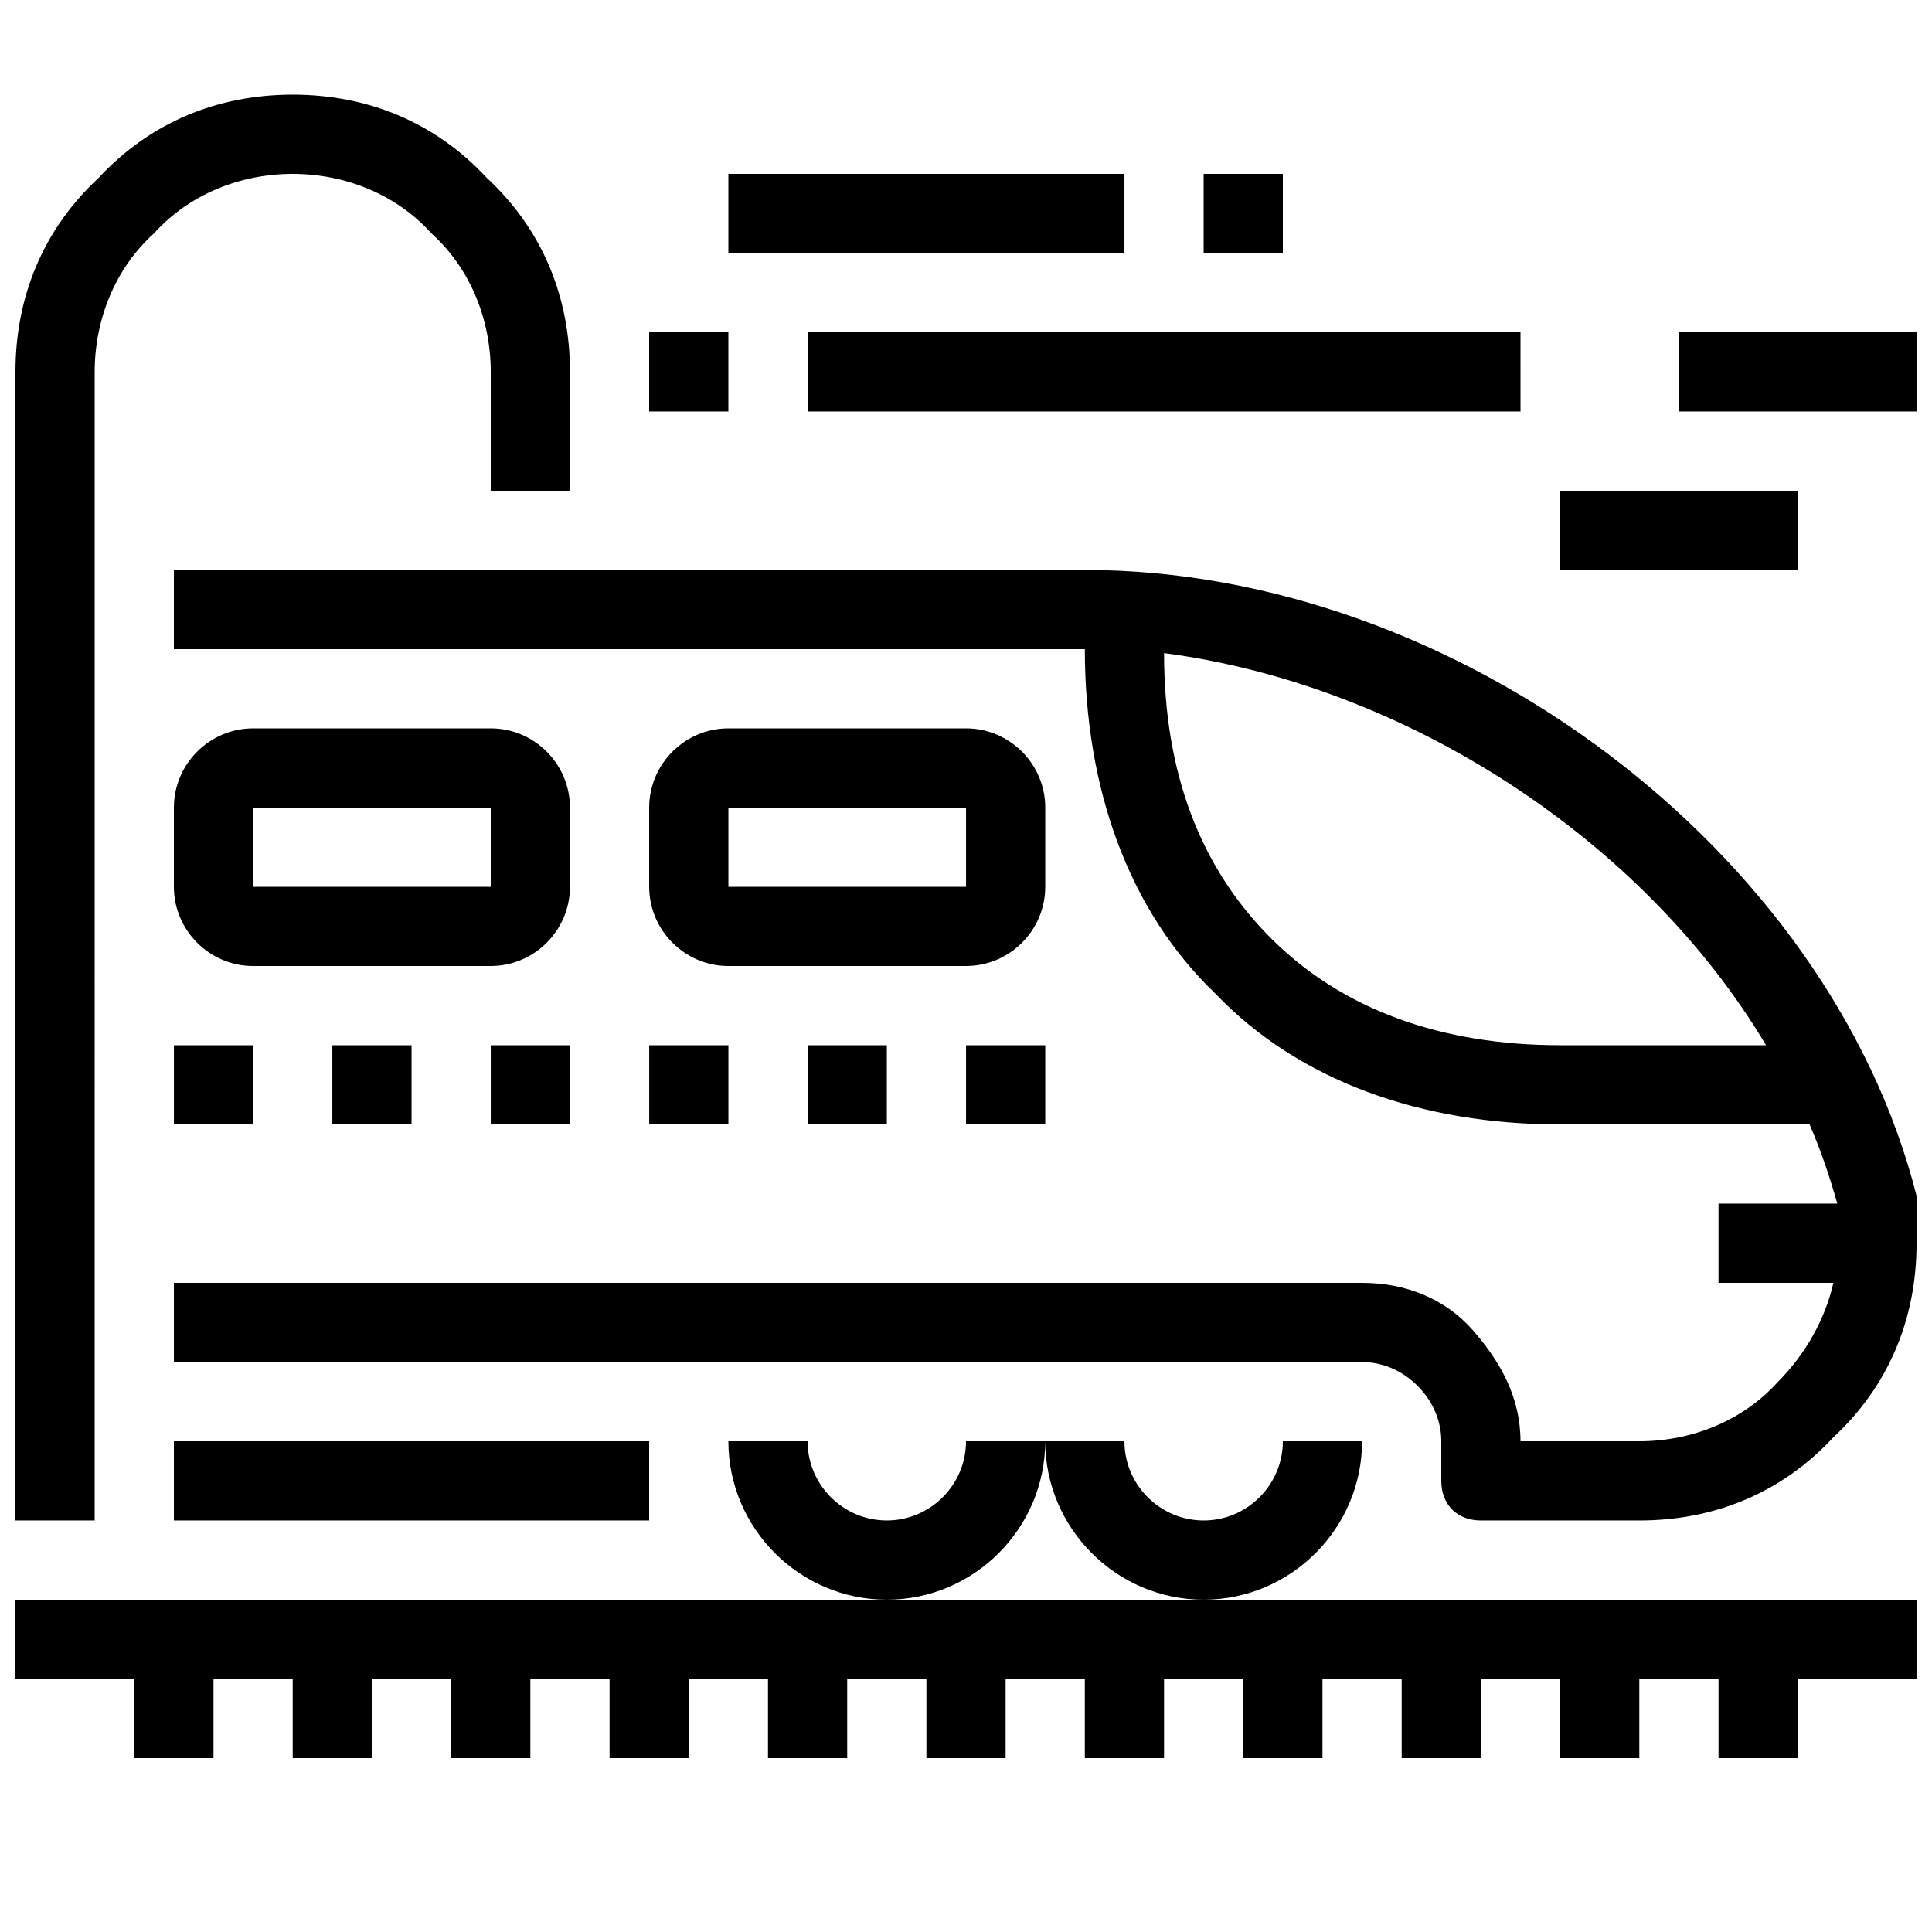 <?xml version="1.0" encoding="UTF-8"?>
<!-- Uploaded to: ICON Repo, www.iconrepo.com, Generator: ICON Repo Mixer Tools -->
<svg width="800px" height="800px" version="1.1" viewBox="144 144 512 512" xmlns="http://www.w3.org/2000/svg">
 <defs>
  <clipPath id="a">
   <path d="m148.09 169h503.81v441h-503.81z"/>
  </clipPath>
 </defs>
 <g clip-path="url(#a)">
  <path d="m169.09 546.94h-20.992v-304.38c0-19.941 7.348-37.785 22.043-51.43 13.645-14.695 31.488-22.043 51.43-22.043s37.785 7.348 51.43 22.043c14.695 13.645 22.043 31.488 22.043 51.43v31.488h-20.992v-31.488c0-13.645-5.246-27.289-15.742-36.734-9.449-10.5-23.094-15.746-36.738-15.746-13.645 0-27.289 5.246-36.738 15.742-10.496 9.449-15.742 23.094-15.742 36.738zm209.92 20.992h-230.91v20.992h31.488v20.992h20.992v-20.992h20.992v20.992h20.992v-20.992h20.992v20.992h20.992v-20.992h20.992v20.992h20.992v-20.992h20.992v20.992h20.992v-20.992h20.992v20.992h20.992v-20.992h20.992v20.992h20.992v-20.992h20.992v20.992h20.992v-20.992h20.992v20.992h20.992v-20.992h20.992v20.992h20.992v-20.992h20.992v20.992h20.992v-20.992h31.488v-20.992zm83.969 0c23.09 0 41.984-18.895 41.984-41.984h-20.992c0 11.547-9.445 20.992-20.992 20.992-11.547 0-20.992-9.445-20.992-20.992h-20.992c0 23.094 18.891 41.984 41.984 41.984zm-41.984-41.984h-20.992c0 11.547-9.445 20.992-20.992 20.992-11.547 0-20.992-9.445-20.992-20.992h-20.992c0 23.09 18.895 41.984 41.984 41.984 23.09 0 41.984-18.891 41.984-41.984zm-104.96 0h-125.95v20.992h125.95zm-20.992-146.94c0 11.547-9.445 20.992-20.992 20.992h-62.977c-11.547 0-20.992-9.445-20.992-20.992v-20.992c0-11.547 9.445-20.992 20.992-20.992h62.977c11.547 0 20.992 9.445 20.992 20.992zm-20.992-20.992h-62.977v20.992h62.977zm146.95 20.992c0 11.547-9.445 20.992-20.992 20.992h-62.977c-11.547 0-20.992-9.445-20.992-20.992v-20.992c0-11.547 9.445-20.992 20.992-20.992h62.977c11.547 0 20.992 9.445 20.992 20.992zm-20.992-20.992h-62.977v20.992h62.977zm-209.92 83.969h20.992v-20.992h-20.992zm62.977 0v-20.992h-20.992v20.992zm20.992 0h20.992v-20.992h-20.992zm41.984 0h20.992v-20.992h-20.992zm62.977 0v-20.992h-20.992v20.992zm20.992 0h20.992v-20.992h-20.992zm251.9 18.891v2.098 10.496c0 19.941-7.348 37.785-22.043 51.43-13.645 14.699-31.484 22.043-51.43 22.043h-41.984c-6.297 0-10.496-4.199-10.496-10.496v-10.496c0-5.246-2.098-10.496-6.297-14.695-4.199-4.195-9.445-6.297-14.695-6.297h-314.88v-20.992h314.88c11.547 0 22.043 4.199 29.391 12.594 7.344 8.398 12.59 17.848 12.59 29.391h31.488c13.645 0 27.289-5.246 36.734-15.742 7.348-7.348 12.594-16.793 14.695-26.238l-30.438-0.004v-20.992h31.488c-2.098-7.348-4.199-13.645-7.348-20.992l-66.125 0.004c-36.734 0-69.273-11.547-91.316-34.637-23.09-22.043-34.633-54.582-34.633-91.316h-241.41v-20.992h241.41c98.66 0 197.32 74.52 220.41 165.84zm-39.883-39.883c-32.539-54.578-95.516-95.516-159.54-103.91 0 31.488 9.445 56.68 28.34 75.57 18.891 18.891 45.129 28.34 76.617 28.34zm-275-188.93h-20.992v20.992h20.992zm20.992 20.992h188.93l-0.004-20.992h-188.93zm230.91-20.992v20.992h62.977v-20.992zm31.488 41.984h-62.977v20.992h62.977zm-178.43-83.969h-104.96v20.992h104.96zm41.98 0h-20.992v20.992h20.992z"/>
 </g>
</svg>